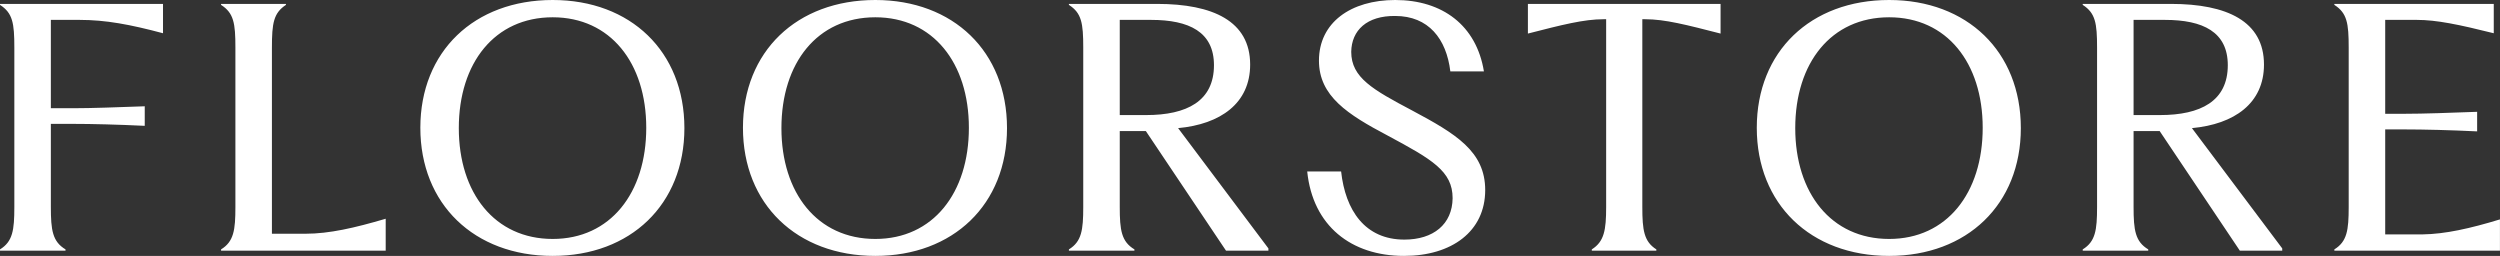 <svg width="254" height="26" viewBox="0 0 254 26" fill="none" xmlns="http://www.w3.org/2000/svg">
<rect x="0" y="0" width="254" height="26" fill="#333333" stroke="none"/>
<path d="M56.154 0C64.07 0 69.535 5.233 69.535 13.017C69.535 20.767 64.07 26 56.154 26C48.172 26 42.707 20.734 42.707 12.983C42.707 5.233 48.172 0 56.154 0ZM88.932 0C96.847 0 102.312 5.233 102.312 13.017C102.312 20.767 96.847 26 88.932 26C80.95 26 75.484 20.734 75.484 12.983C75.484 5.233 80.95 8.03804e-05 88.932 0ZM141.756 0C146.558 0 150.004 2.584 150.766 7.254H147.354C146.956 3.942 145.134 1.623 141.756 1.623C138.875 1.59 137.318 3.081 137.285 5.267C137.285 7.883 139.471 9.108 143.479 11.227C147.884 13.579 150.897 15.368 150.897 19.31C150.897 23.516 147.486 26 142.65 26C137.285 26 133.377 22.953 132.813 17.422H136.258C136.688 21.363 138.676 24.344 142.684 24.344C145.631 24.344 147.553 22.787 147.586 20.138C147.586 17.389 145.499 16.196 140.994 13.778C136.92 11.626 134.006 9.77 134.006 6.16C134.006 2.285 137.252 0 141.756 0ZM191.937 0C199.852 2.3187e-05 205.317 5.233 205.317 13.017C205.317 20.767 199.852 26 191.937 26C183.954 26 178.489 20.734 178.489 12.983C178.489 5.233 183.954 0 191.937 0ZM16.561 3.378C13.215 2.484 10.731 2.021 8.081 2.021H5.167V10.996H7.452C9.307 10.996 11.957 10.897 14.706 10.798V12.784C11.957 12.652 9.307 12.586 7.452 12.586H5.167V21.032C5.167 23.384 5.332 24.543 6.657 25.338V25.47H0V25.338C1.292 24.543 1.457 23.384 1.457 21.032V4.836C1.457 2.352 1.292 1.325 0 0.497V0.397H16.561V3.378ZM29.051 0.497C27.793 1.325 27.627 2.352 27.627 4.836V23.748H31.038C33.456 23.748 36.04 23.151 39.187 22.224V25.47H22.46V25.338C23.752 24.543 23.917 23.384 23.917 21.032V4.836C23.917 2.352 23.752 1.325 22.46 0.497V0.397H29.051V0.497ZM117.576 0.397C123.24 0.398 127.015 2.153 127.016 6.558C127.016 10.499 124.001 12.619 119.695 13.017L128.87 25.238V25.47H124.564L116.417 13.315H113.767V21.032C113.767 23.384 113.933 24.543 115.258 25.338V25.47H108.601V25.338C109.892 24.543 110.058 23.383 110.058 21.032V4.836C110.058 2.352 109.892 1.325 108.601 0.497V0.397H117.576ZM174.81 3.411C171.332 2.517 169.145 1.954 167.158 1.954H166.86V21.032C166.86 23.384 167.027 24.543 168.285 25.338V25.47H161.727V25.338C162.985 24.543 163.185 23.384 163.185 21.032V1.954H162.919C160.932 1.954 158.713 2.517 155.235 3.411V0.397H174.81V3.411ZM220.581 0.397C226.244 0.398 230.02 2.153 230.021 6.558C230.021 10.499 227.006 12.619 222.7 13.017L231.875 25.238V25.47H227.569L219.422 13.315H216.771V21.032C216.771 23.383 216.937 24.543 218.262 25.338V25.47H211.604V25.338C212.896 24.543 213.062 23.384 213.062 21.032V4.836C213.062 2.352 212.896 1.325 211.604 0.497V0.397H220.581ZM253.366 3.378C249.789 2.484 247.537 2.021 245.55 2.021H242.337V11.56H244.324C246.212 11.56 248.961 11.46 251.677 11.36V13.348C248.961 13.215 246.212 13.149 244.324 13.149H242.337V23.814H246.146C248.431 23.78 250.948 23.217 253.995 22.29V25.47H237.17V25.338C238.462 24.543 238.627 23.384 238.627 21.032V4.836C238.627 2.352 238.462 1.325 237.17 0.497V0.397H253.366V3.378ZM56.154 1.756C50.259 1.756 46.615 6.392 46.615 13.017C46.615 19.608 50.259 24.277 56.154 24.277C62.016 24.277 65.659 19.607 65.659 12.983C65.659 6.393 62.016 1.756 56.154 1.756ZM88.932 1.756C83.036 1.756 79.393 6.393 79.393 13.017C79.393 19.608 83.036 24.277 88.932 24.277C94.794 24.277 98.438 19.608 98.438 12.983C98.438 6.392 94.794 1.756 88.932 1.756ZM191.937 1.756C186.041 1.756 182.397 6.392 182.397 13.017C182.397 19.608 186.041 24.277 191.937 24.277C197.799 24.277 201.442 19.608 201.442 12.983C201.442 6.392 197.799 1.756 191.937 1.756ZM113.767 11.691H116.45C120.59 11.691 123.339 10.267 123.339 6.624C123.339 3.246 120.821 2.021 116.946 2.021H113.767V11.691ZM216.771 11.691H219.454C223.594 11.691 226.344 10.267 226.344 6.624C226.344 3.246 223.826 2.021 219.951 2.021H216.771V11.691Z" fill="white"/>
</svg>
